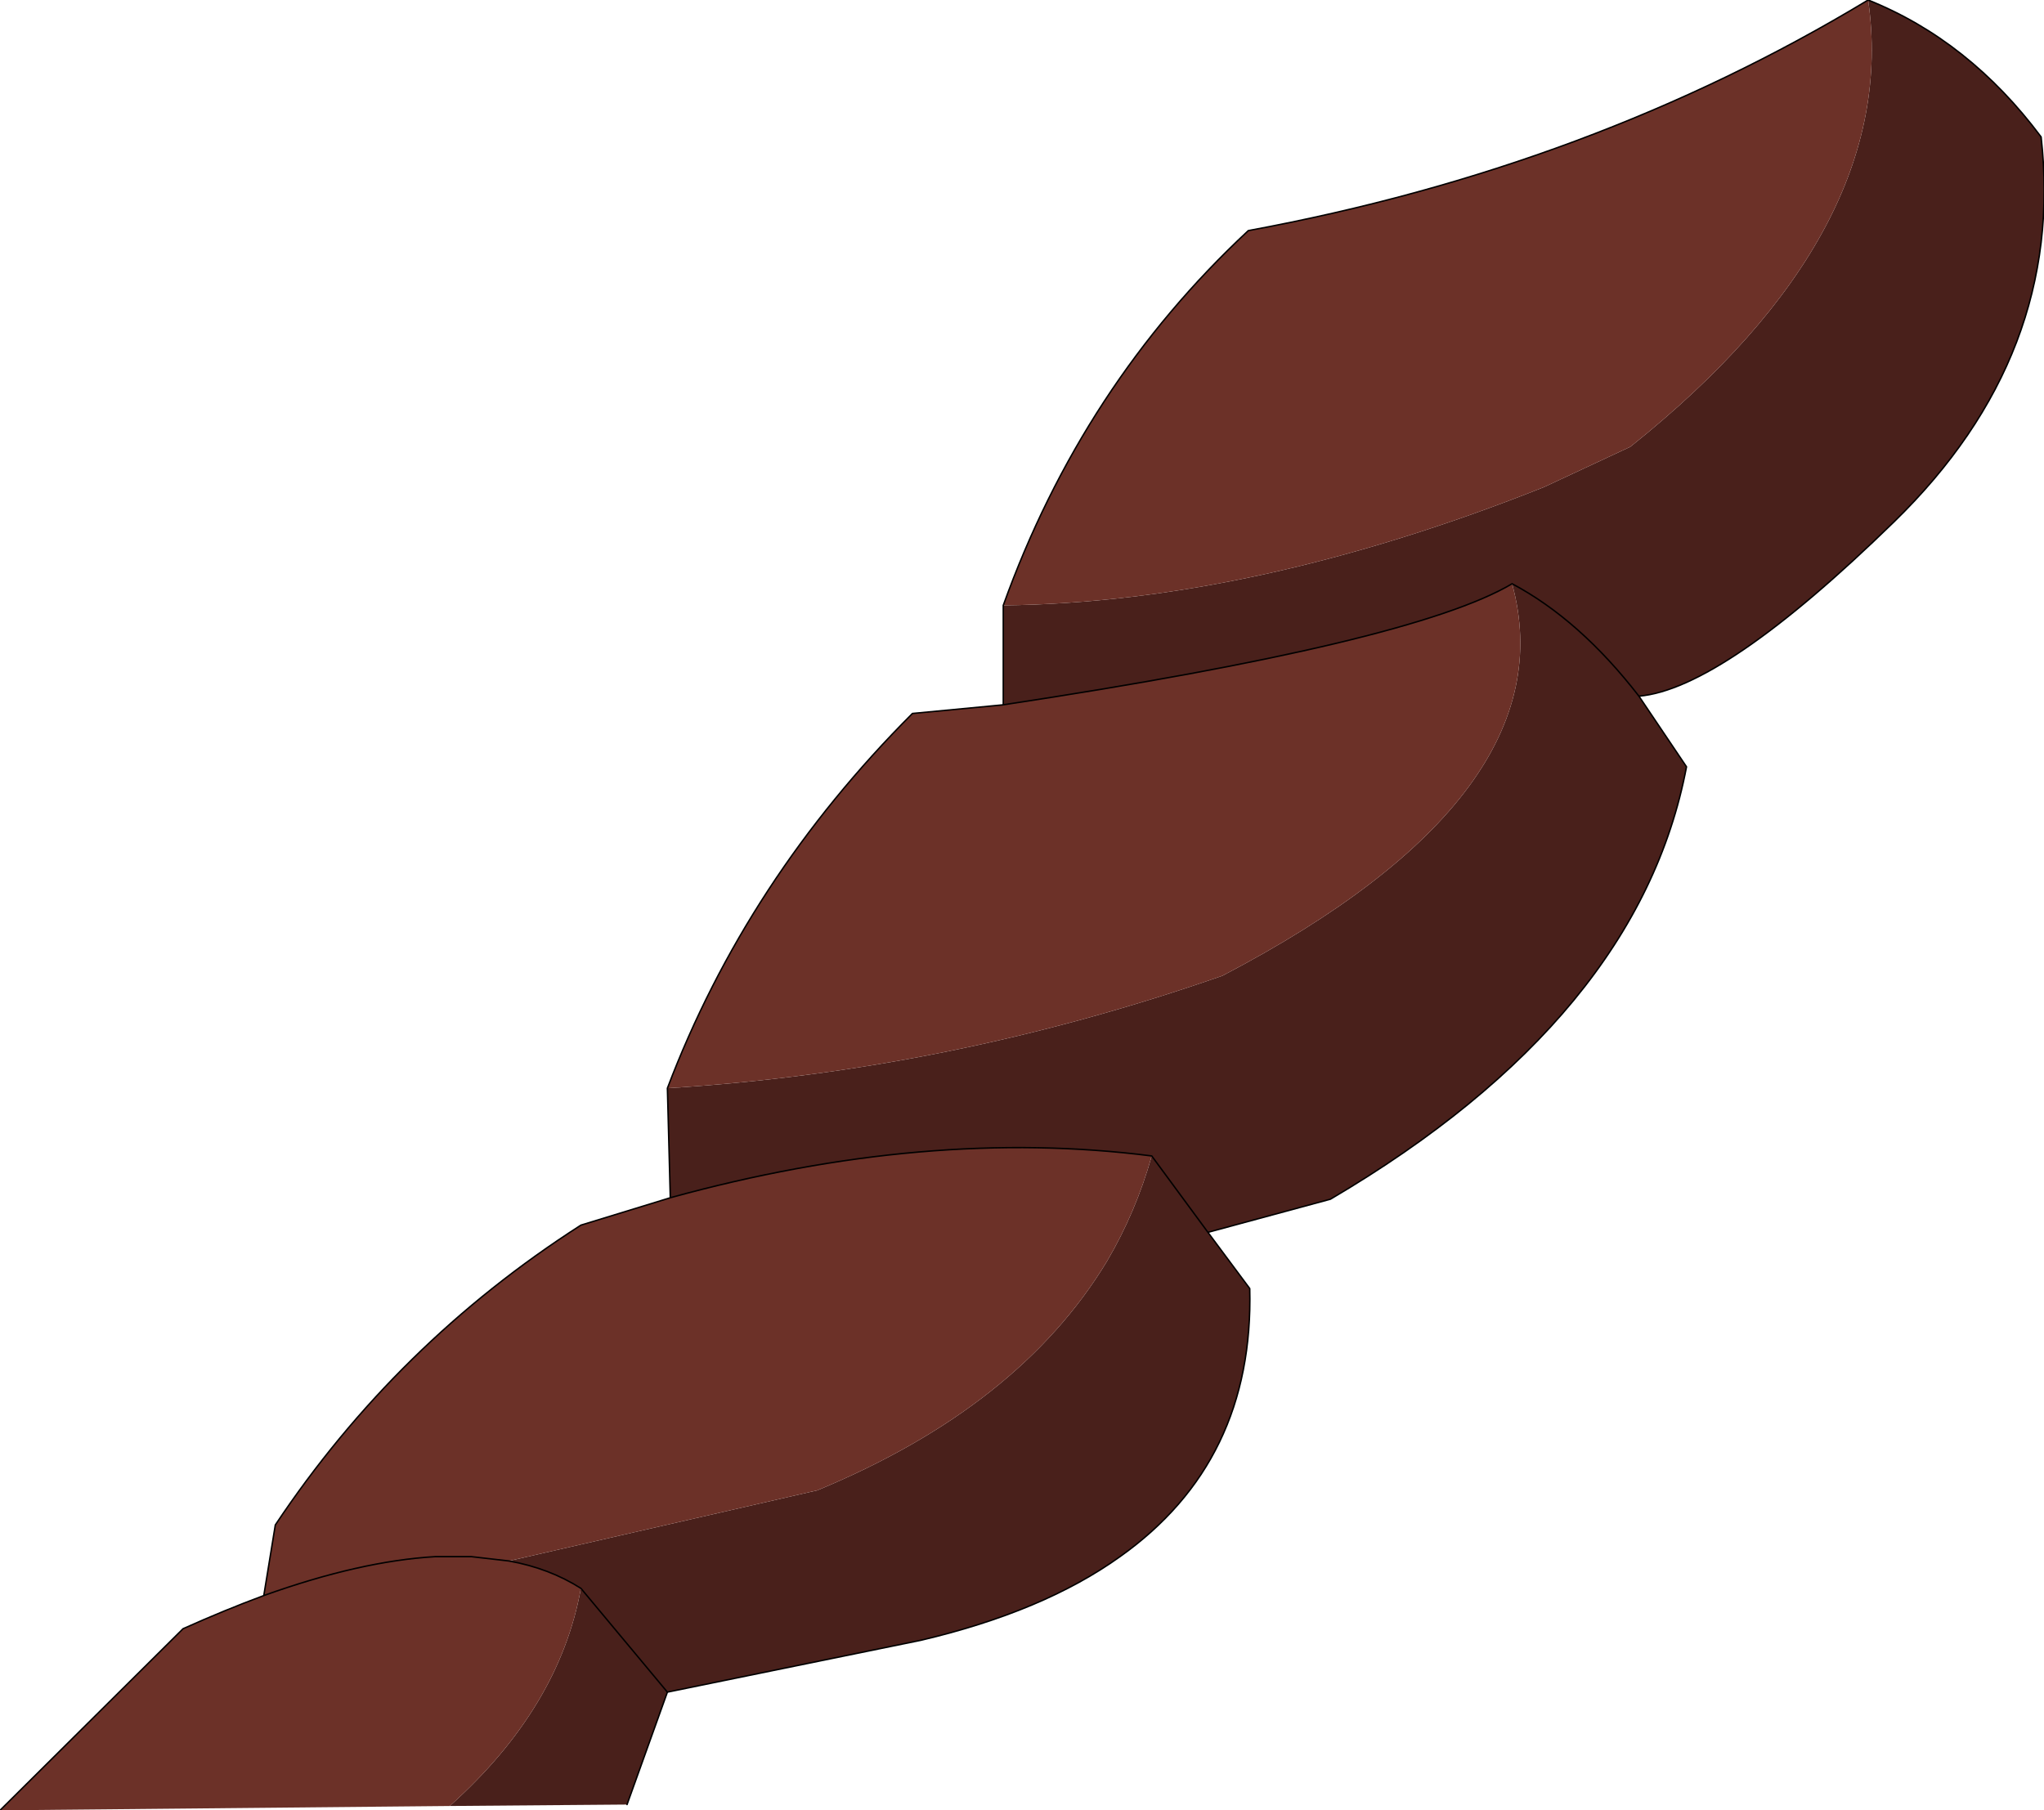 <?xml version="1.0" encoding="UTF-8" standalone="no"?>
<svg xmlns:xlink="http://www.w3.org/1999/xlink" height="62.8px" width="70.9px" xmlns="http://www.w3.org/2000/svg">
  <g transform="matrix(1.0, 0.0, 0.0, 1.0, 35.45, 31.4)">
    <path d="M29.35 -31.4 Q32.85 -30.0 35.35 -26.65 36.2 -19.1 30.25 -13.3 24.3 -7.5 21.4 -7.25 L23.05 -4.8 Q21.4 3.9 10.7 10.2 L6.45 11.35 7.9 13.3 Q8.05 19.3 3.4 22.6 0.75 24.5 -3.5 25.5 L-12.3 27.3 -13.7 31.2 -19.85 31.25 Q-16.05 27.85 -15.3 23.7 -16.4 23.0 -17.8 22.75 L-7.1 20.3 Q-0.1 17.4 2.95 12.35 3.95 10.65 4.5 8.7 L6.45 11.35 4.5 8.7 Q-3.3 7.7 -12.2 10.15 L-12.3 6.35 Q-2.5 5.75 6.95 2.45 19.0 -3.85 17.0 -11.15 13.55 -9.1 -0.65 -6.95 L-0.65 -10.4 Q8.05 -10.5 18.1 -14.5 L21.1 -15.9 Q30.5 -23.4 29.35 -31.4 M17.0 -11.15 Q19.35 -9.9 21.4 -7.25 19.35 -9.9 17.0 -11.15 M-12.3 27.3 L-15.3 23.7 -12.3 27.3" fill="#49201b" fill-rule="evenodd" stroke="none"/>
    <path d="M-19.85 31.25 L-35.45 31.4 -29.1 25.1 Q-27.65 24.45 -26.3 23.95 L-25.9 21.5 Q-21.7 15.2 -15.3 11.1 L-12.2 10.15 Q-3.3 7.7 4.5 8.7 3.95 10.65 2.95 12.35 -0.1 17.4 -7.1 20.3 L-17.8 22.75 Q-16.4 23.0 -15.3 23.7 -16.05 27.85 -19.85 31.25 M-12.3 6.35 Q-9.55 -0.9 -3.8 -6.65 L-0.65 -6.95 Q13.55 -9.1 17.0 -11.15 19.0 -3.85 6.95 2.45 -2.5 5.75 -12.3 6.35 M-0.65 -10.4 Q2.1 -18.05 7.85 -23.4 19.75 -25.6 29.35 -31.4 30.5 -23.4 21.1 -15.9 L18.1 -14.5 Q8.05 -10.5 -0.65 -10.4 M-26.3 23.95 Q-22.95 22.75 -20.35 22.6 L-19.1 22.6 -17.8 22.75 -19.1 22.6 -20.35 22.6 Q-22.95 22.75 -26.3 23.95" fill="#6c3128" fill-rule="evenodd" stroke="none"/>
    <path d="M29.35 -31.4 Q32.85 -30.0 35.35 -26.65 36.2 -19.1 30.25 -13.3 24.3 -7.5 21.4 -7.25 L23.05 -4.8 Q21.4 3.9 10.7 10.2 L6.45 11.35 7.9 13.3 Q8.05 19.3 3.4 22.6 0.75 24.5 -3.5 25.5 L-12.3 27.3 -13.7 31.2 M-35.45 31.4 L-29.1 25.1 Q-27.65 24.45 -26.3 23.95 L-25.9 21.5 Q-21.7 15.2 -15.3 11.1 L-12.2 10.15 -12.3 6.35 Q-9.55 -0.9 -3.8 -6.65 L-0.65 -6.95 -0.65 -10.4 Q2.1 -18.05 7.85 -23.4 19.75 -25.6 29.35 -31.4 M21.4 -7.25 Q19.35 -9.9 17.0 -11.15 13.55 -9.1 -0.65 -6.95 M6.45 11.35 L4.5 8.7 Q-3.3 7.7 -12.2 10.15 M-17.8 22.75 Q-16.4 23.0 -15.3 23.7 L-12.3 27.3 M-17.8 22.75 L-19.1 22.6 -20.35 22.6 Q-22.95 22.75 -26.3 23.95" fill="none" stroke="#000000" stroke-linecap="round" stroke-linejoin="round" stroke-width="0.05"/>
  </g>
</svg>
